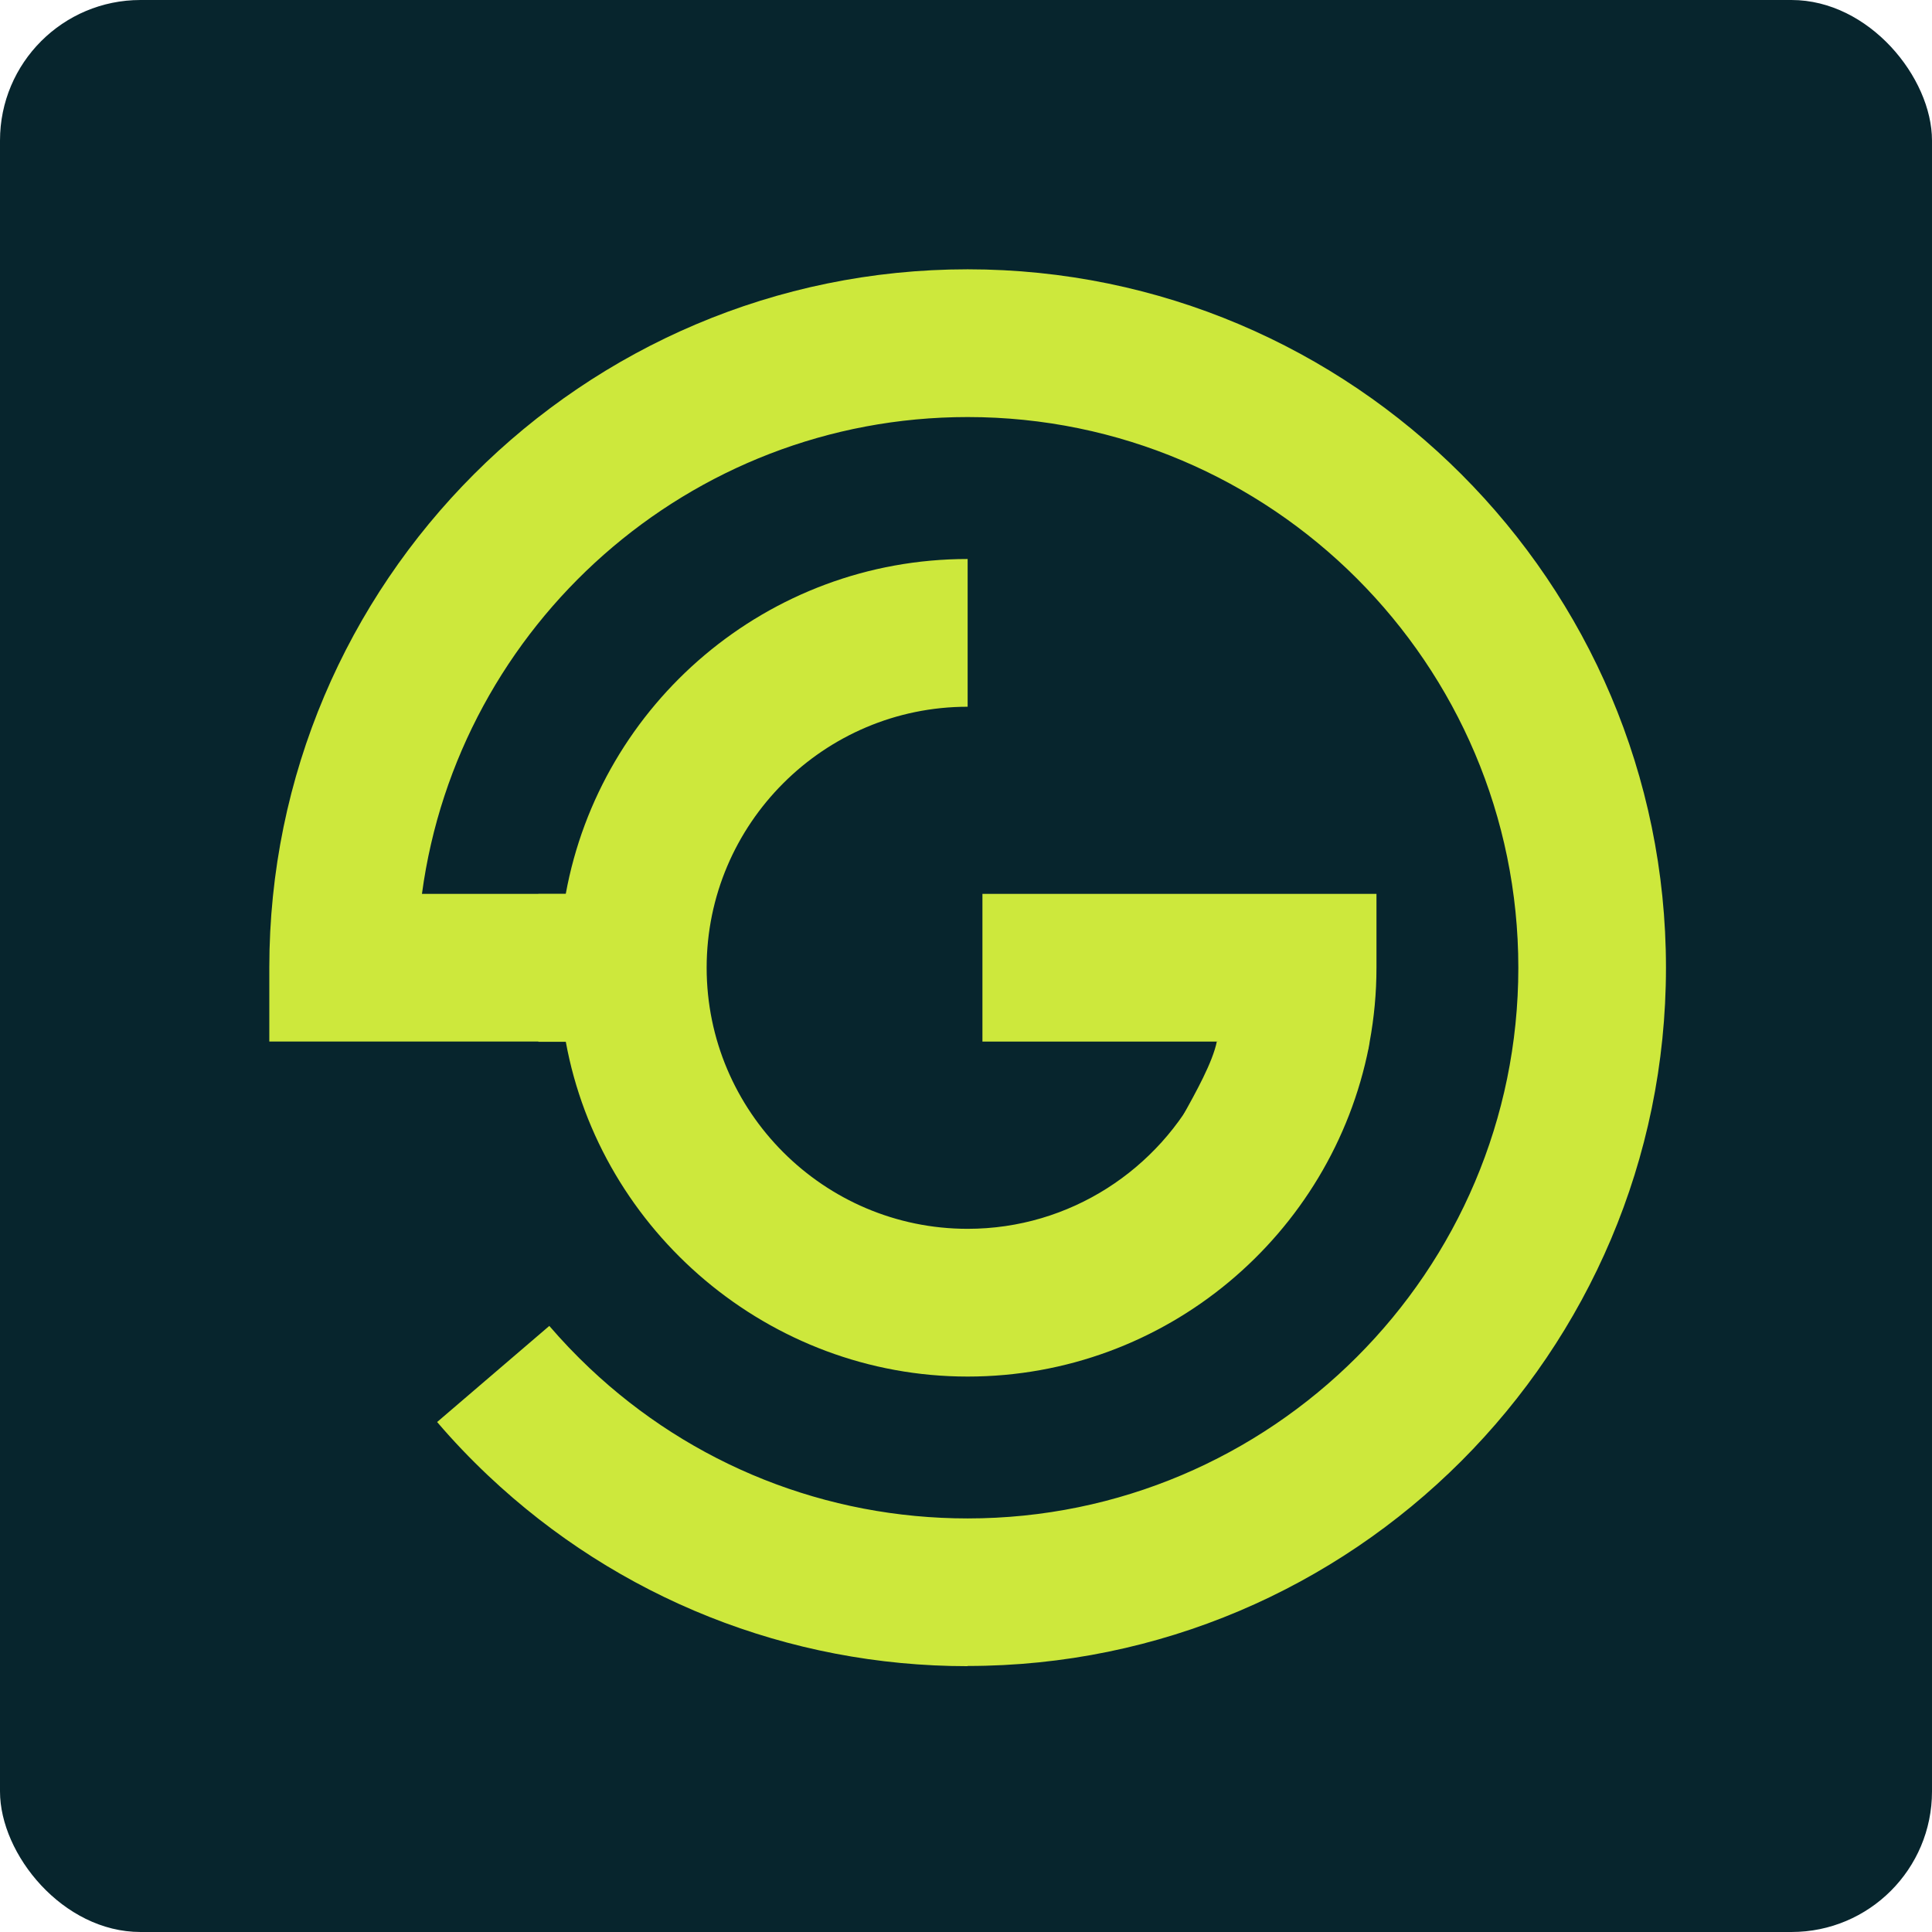 <svg width="330" height="330" viewBox="0 0 330 330" fill="none" xmlns="http://www.w3.org/2000/svg">
<rect width="330" height="330" rx="24" fill="#07252D"/>
<path d="M165.28 284.594C134.673 284.594 105.573 273.014 83.35 252.012C80.305 249.134 77.376 246.072 74.665 242.892L93.826 226.476C95.968 228.97 98.277 231.396 100.687 233.672C118.207 250.239 141.15 259.359 165.28 259.359C217.139 259.359 259.342 217.172 259.342 165.297C259.342 113.421 217.155 71.235 165.28 71.235C117.688 71.235 78.246 106.761 72.072 152.679H108.083V177.897H46V165.28C46 99.515 99.515 46 165.28 46C231.045 46 284.56 99.515 284.56 165.28C284.56 231.045 231.045 284.56 165.28 284.56V284.594Z" fill="url(#paint0_linear_548_21825)"/>
<path style="mix-blend-mode:multiply" d="M103.987 152.696H91.955V177.947H103.987V152.696Z" fill="#CDE83C"/>
<path d="M235.111 152.679V165.296C235.111 169.614 234.709 173.814 233.956 177.914C233.923 178.215 233.856 178.516 233.806 178.817C227.48 210.88 199.166 235.127 165.28 235.127C131.394 235.127 102.561 210.394 96.637 177.914C95.884 173.831 95.482 169.614 95.482 165.296C95.482 160.979 95.884 156.762 96.637 152.679C102.561 120.181 131.092 95.482 165.28 95.482V120.717C140.714 120.717 120.701 140.731 120.701 165.296C120.701 189.862 140.714 209.892 165.28 209.892C182.784 209.892 197.978 199.718 205.291 184.992C206.395 182.733 207.333 180.357 208.069 177.914H167.807V152.679H235.111Z" fill="url(#paint1_linear_548_21825)"/>
<g style="mix-blend-mode:multiply">
<path d="M233.855 177.864H207.85C207.148 181.428 204.219 186.632 202.061 190.548L233.705 179.186L233.855 177.864Z" fill="#CDE83C"/>
</g>
<defs>
<linearGradient id="paint0_linear_548_21825" x1="165.28" y1="46" x2="165.28" y2="284.594" gradientUnits="userSpaceOnUse">
<stop stop-color="#CDE83C"/>
<stop offset="1" stop-color="#CDE83C"/>
</linearGradient>
<linearGradient id="paint1_linear_548_21825" x1="165.297" y1="95.482" x2="165.297" y2="235.127" gradientUnits="userSpaceOnUse">
<stop stop-color="#CDE83C"/>
<stop offset="1" stop-color="#CDE83C"/>
</linearGradient>
</defs>
</svg>
